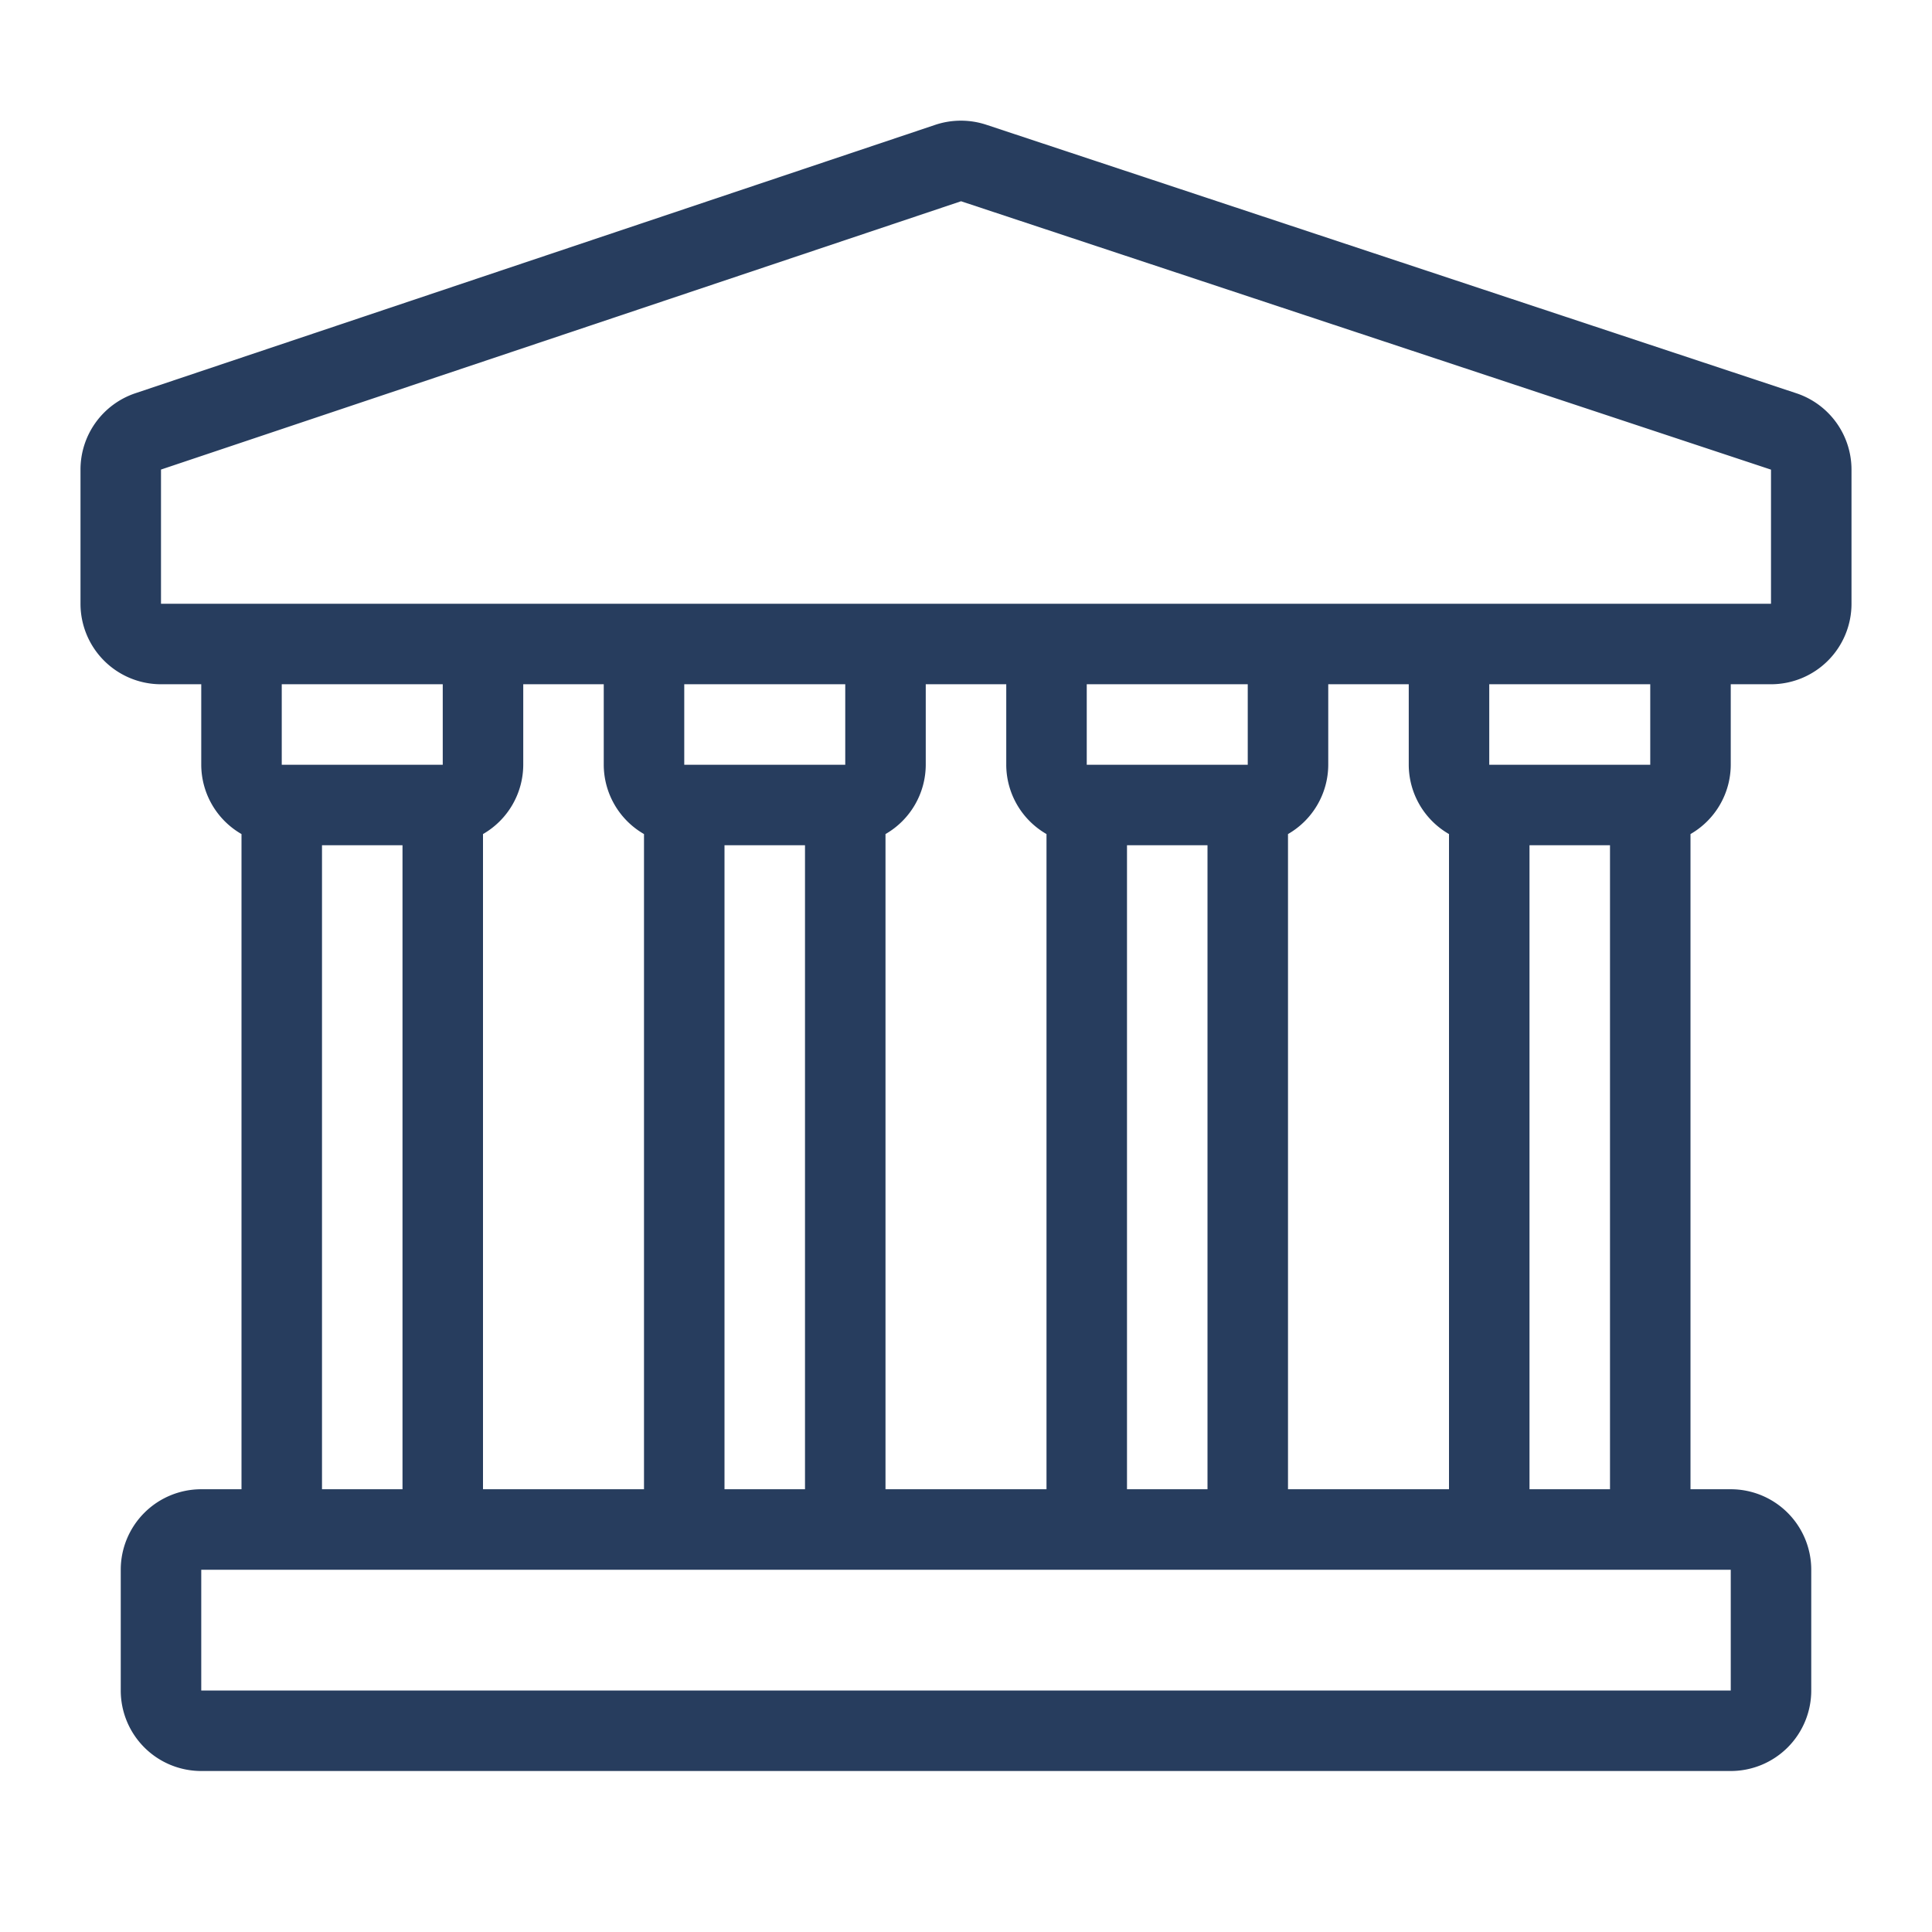 <svg xmlns="http://www.w3.org/2000/svg" version="1.1" xmlns:xlink="http://www.w3.org/1999/xlink" xmlns:svgjs="http://svgjs.com/svgjs" width="512" height="512" x="0" y="0" viewBox="0 0 48 48" style="enable-background:new 0 0 512 512" xml:space="preserve"><g><g data-name="21 - 30"><path d="M44.629 9.77 24.506 3.1a2.012 2.012 0 0 0-1.265 0L3.363 9.77A2 2 0 0 0 2 11.666V15a2 2 0 0 0 2 2h1v2a1.993 1.993 0 0 0 1 1.722V37H5a2 2 0 0 0-2 2v3a2 2 0 0 0 2 2h38a2 2 0 0 0 2-2v-3a2 2 0 0 0-2-2h-1V20.722A1.993 1.993 0 0 0 43 19v-2h1a2 2 0 0 0 2-2v-3.332a2 2 0 0 0-1.371-1.898ZM36 20.722V37h-4V20.722A1.993 1.993 0 0 0 33 19v-2h2v2a1.993 1.993 0 0 0 1 1.722ZM28 21h2v16h-2Zm3-2h-4v-2h4Zm-5 1.722V37h-4V20.722A1.993 1.993 0 0 0 23 19v-2h2v2a1.993 1.993 0 0 0 1 1.722ZM18 21h2v16h-2Zm3-2h-4v-2h4Zm-5 1.722V37h-4V20.722A1.993 1.993 0 0 0 13 19v-2h2v2a1.993 1.993 0 0 0 1 1.722ZM11 19H7v-2h4Zm-3 2h2v16H8Zm35 18v3H5v-3Zm-5-2V21h2v16Zm3-18h-4v-2h4ZM4 15v-3.334L23.877 5 44 11.668V15Z" data-name="Political Science" fill="#273d5e" data-original="#000000"></path></g></g></svg>